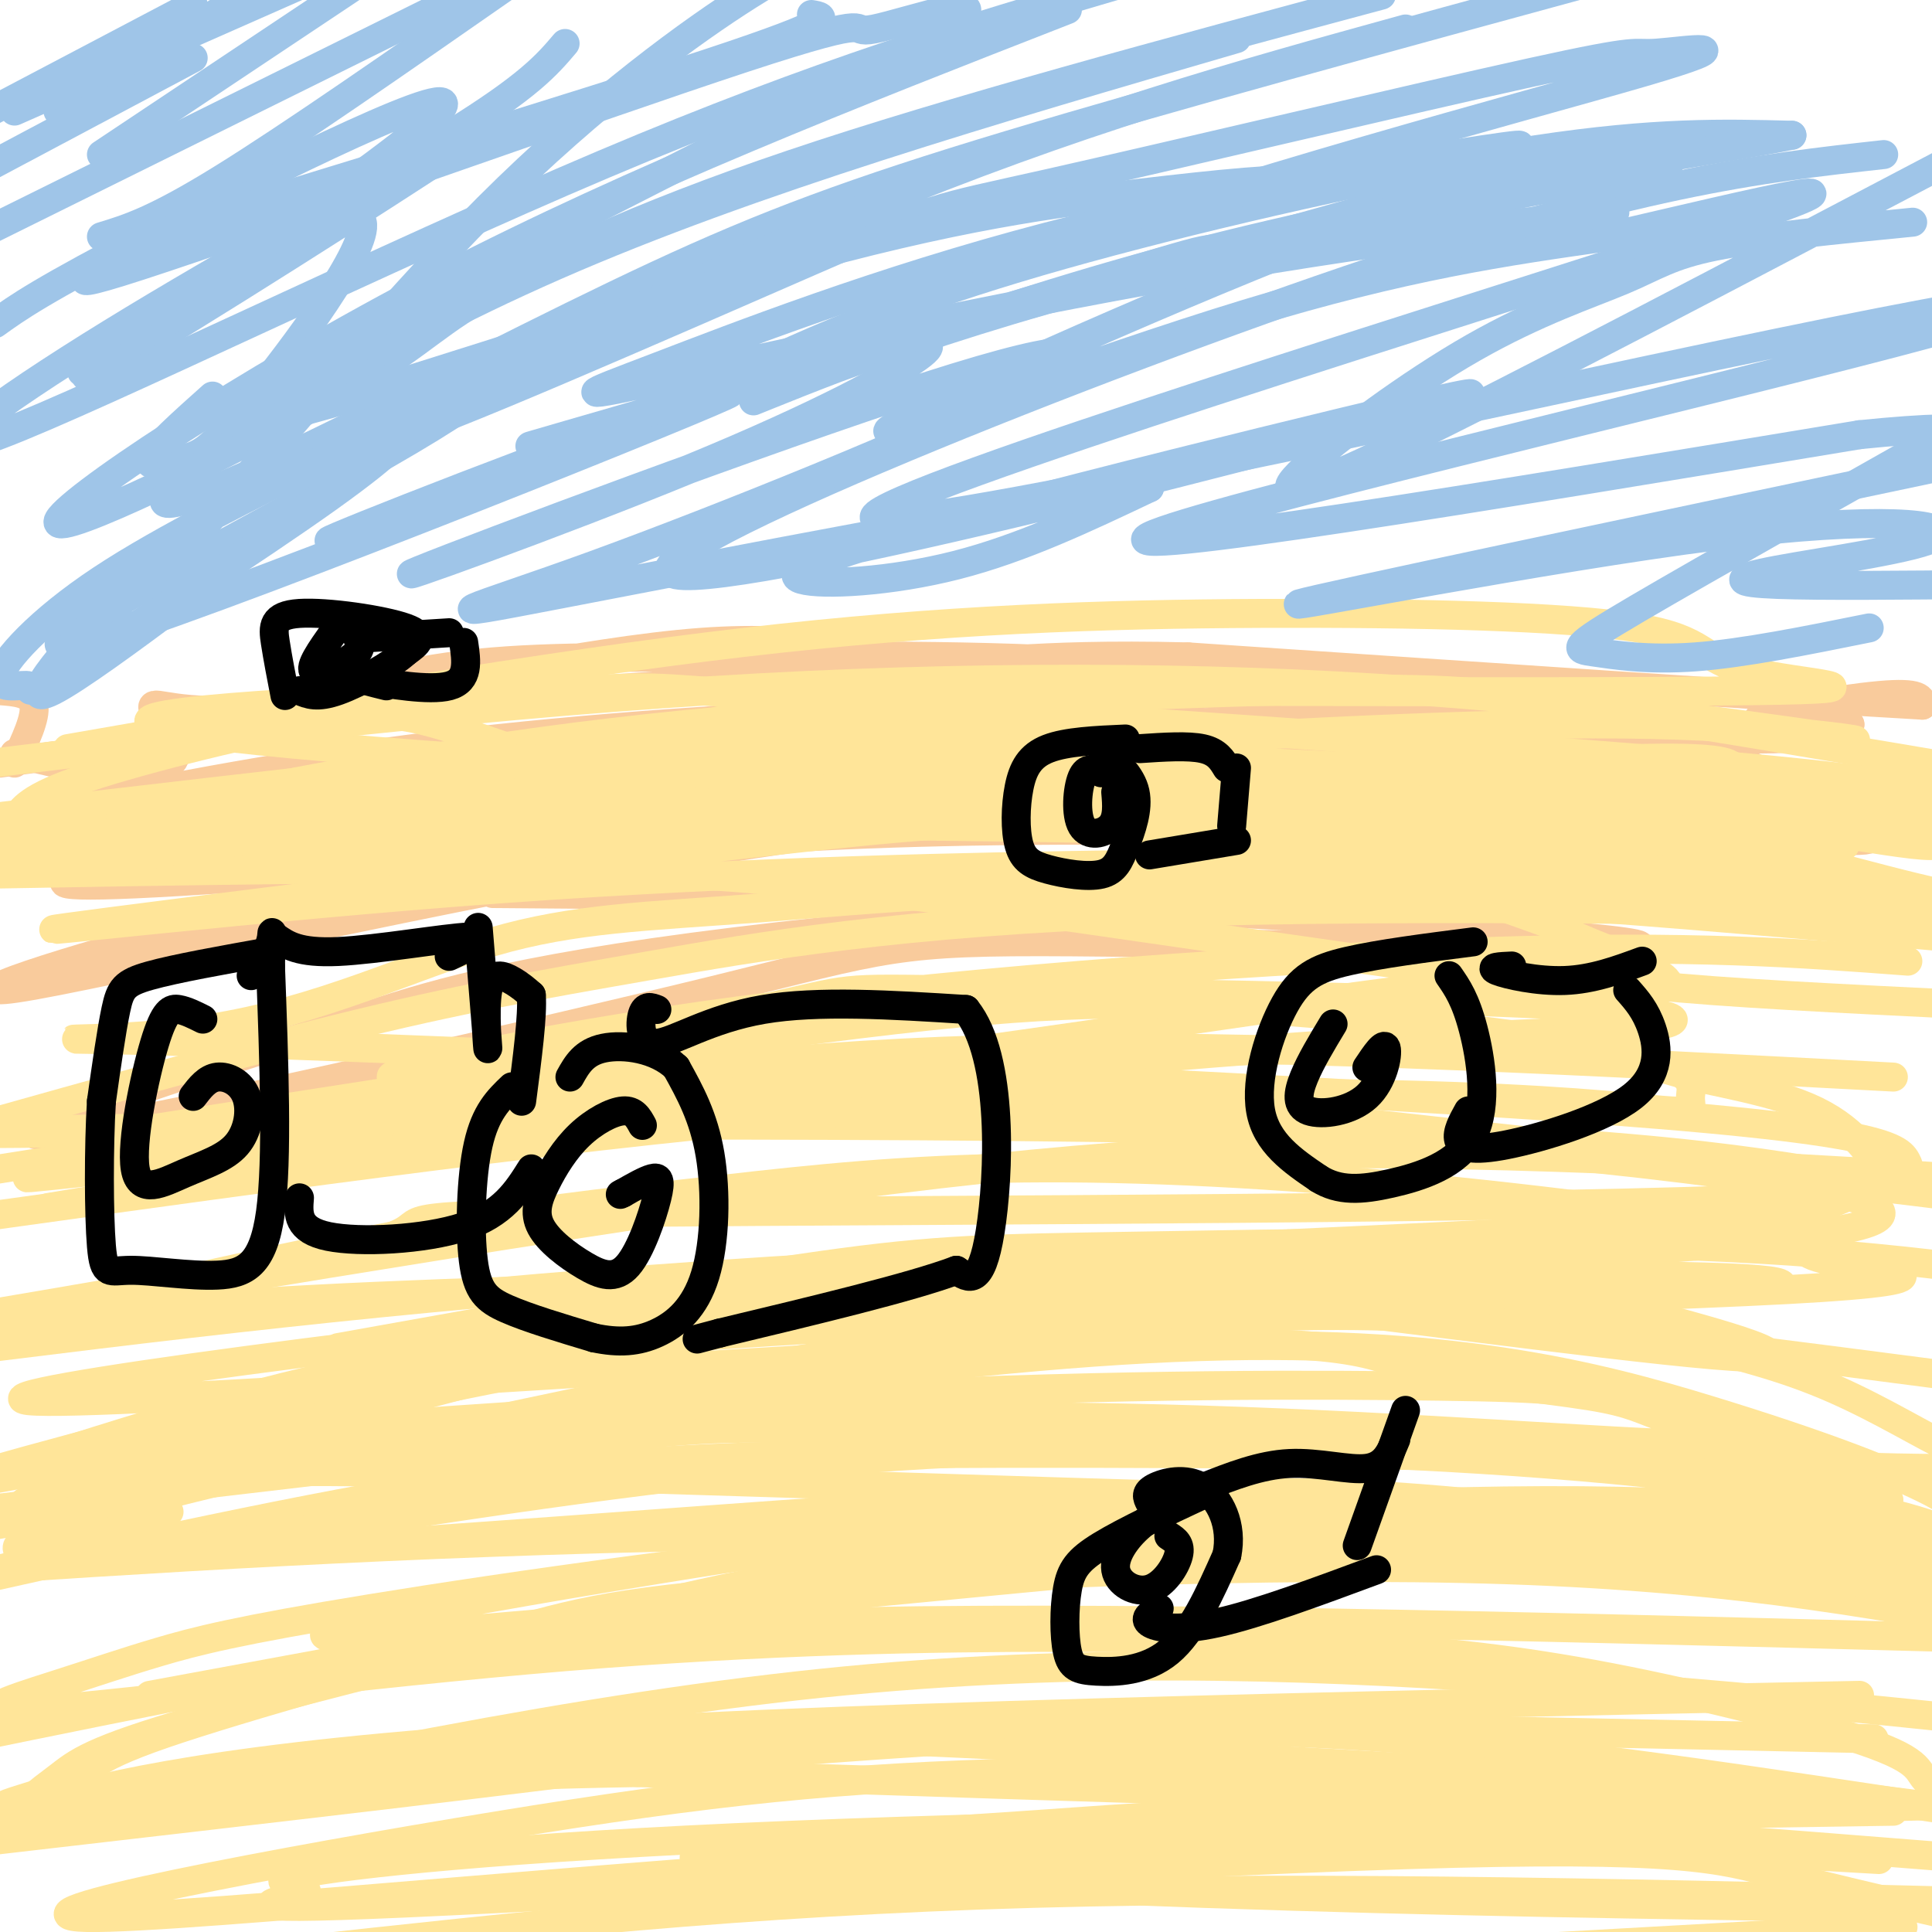 <svg viewBox='0 0 400 400' version='1.1' xmlns='http://www.w3.org/2000/svg' xmlns:xlink='http://www.w3.org/1999/xlink'><g fill='none' stroke='#f9cb9c' stroke-width='6' stroke-linecap='round' stroke-linejoin='round'><path d='M0,143c3.250,0.250 6.500,0.500 7,3c0.500,2.500 -1.750,7.250 -4,12'/><path d='M3,156c0.000,0.000 17.000,4.000 17,4'/><path d='M20,160c2.667,0.667 0.833,0.333 -1,0'/><path d='M27,153c-6.067,1.099 -12.134,2.198 -12,4c0.134,1.802 6.469,4.308 12,4c5.531,-0.308 10.258,-3.429 9,-5c-1.258,-1.571 -8.502,-1.592 -12,-1c-3.498,0.592 -3.249,1.796 -3,3'/><path d='M21,158c0.822,0.689 4.378,0.911 6,0c1.622,-0.911 1.311,-2.956 1,-5'/><path d='M0,158c30.185,-4.167 60.369,-8.333 93,-12c32.631,-3.667 67.708,-6.833 114,-5c46.292,1.833 103.798,8.667 135,11c31.202,2.333 36.101,0.167 41,-2'/><path d='M383,150c0.667,-0.214 -18.167,0.250 -19,-1c-0.833,-1.250 16.333,-4.214 25,-5c8.667,-0.786 8.833,0.607 9,2'/><path d='M398,146c-23.833,-1.333 -87.917,-5.667 -152,-10'/><path d='M246,136c-34.108,-0.860 -43.379,1.990 -54,1c-10.621,-0.990 -22.592,-5.821 -47,-4c-24.408,1.821 -61.254,10.292 -83,13c-21.746,2.708 -28.394,-0.349 -30,0c-1.606,0.349 1.829,4.105 12,3c10.171,-1.105 27.077,-7.069 43,-10c15.923,-2.931 30.864,-2.828 55,-3c24.136,-0.172 57.467,-0.621 83,1c25.533,1.621 43.266,5.310 61,9'/><path d='M286,146c22.832,2.229 49.411,3.302 16,4c-33.411,0.698 -126.811,1.023 -190,5c-63.189,3.977 -96.166,11.608 -97,12c-0.834,0.392 30.475,-6.453 63,-11c32.525,-4.547 66.264,-6.796 90,-8c23.736,-1.204 37.467,-1.363 73,1c35.533,2.363 92.866,7.246 113,9c20.134,1.754 3.067,0.377 -14,-1'/><path d='M340,157c-17.395,-0.883 -53.882,-2.591 -91,-2c-37.118,0.591 -74.866,3.481 -100,6c-25.134,2.519 -37.652,4.667 -72,10c-34.348,5.333 -90.525,13.851 -49,12c41.525,-1.851 180.752,-14.070 235,-19c54.248,-4.930 23.517,-2.570 44,1c20.483,3.570 92.181,8.349 78,9c-14.181,0.651 -114.241,-2.825 -178,-2c-63.759,0.825 -91.217,5.950 -113,10c-21.783,4.050 -37.892,7.025 -54,10'/><path d='M40,192c-23.579,6.006 -55.526,16.022 -33,12c22.526,-4.022 99.526,-22.083 154,-30c54.474,-7.917 86.421,-5.691 116,-4c29.579,1.691 56.789,2.845 84,4'/><path d='M358,177c-79.044,6.052 -158.089,12.104 -206,18c-47.911,5.896 -64.690,11.636 -78,16c-13.310,4.364 -23.153,7.352 -40,13c-16.847,5.648 -40.698,13.955 -17,10c23.698,-3.955 94.944,-20.173 131,-29c36.056,-8.827 36.922,-10.263 74,-10c37.078,0.263 110.367,2.225 117,1c6.633,-1.225 -53.391,-5.636 -104,-8c-50.609,-2.364 -91.805,-2.682 -133,-3'/></g>
<g fill='none' stroke='#ffe599' stroke-width='6' stroke-linecap='round' stroke-linejoin='round'><path d='M3,170c1.392,-2.467 2.785,-4.934 15,-9c12.215,-4.066 35.254,-9.730 49,-12c13.746,-2.270 18.200,-1.144 36,5c17.800,6.144 48.946,17.308 41,20c-7.946,2.692 -54.985,-3.088 -88,-5c-33.015,-1.912 -52.008,0.044 -71,2'/><path d='M14,169c50.672,-3.086 101.345,-6.172 139,-6c37.655,0.172 62.293,3.601 80,6c17.707,2.399 28.485,3.766 44,8c15.515,4.234 35.768,11.333 43,14c7.232,2.667 1.443,0.903 9,4c7.557,3.097 28.458,11.057 7,10c-21.458,-1.057 -85.277,-11.131 -128,-17c-42.723,-5.869 -64.349,-7.534 -96,-8c-31.651,-0.466 -73.325,0.267 -115,1'/><path d='M3,180c55.949,-6.189 111.897,-12.378 144,-15c32.103,-2.622 40.360,-1.676 62,-1c21.640,0.676 56.662,1.083 89,4c32.338,2.917 61.991,8.343 84,13c22.009,4.657 36.375,8.546 21,8c-15.375,-0.546 -60.490,-5.525 -91,-8c-30.510,-2.475 -46.414,-2.446 -78,-2c-31.586,0.446 -78.854,1.307 -130,5c-51.146,3.693 -106.172,10.216 -90,8c16.172,-2.216 103.540,-13.171 147,-18c43.460,-4.829 43.010,-3.531 61,-3c17.990,0.531 54.420,0.297 88,3c33.580,2.703 64.308,8.344 80,12c15.692,3.656 16.346,5.328 17,7'/><path d='M395,199c-22.241,-1.675 -44.481,-3.351 -87,-2c-42.519,1.351 -105.315,5.727 -153,12c-47.685,6.273 -80.259,14.441 -73,14c7.259,-0.441 54.349,-9.491 75,-14c20.651,-4.509 14.862,-4.477 43,-4c28.138,0.477 90.203,1.398 121,3c30.797,1.602 30.327,3.883 16,5c-14.327,1.117 -42.511,1.070 -109,7c-66.489,5.930 -171.283,17.837 -207,22c-35.717,4.163 -2.359,0.581 31,-3'/><path d='M52,239c22.903,-3.064 64.661,-9.226 88,-13c23.339,-3.774 28.258,-5.162 54,-3c25.742,2.162 72.307,7.875 120,13c47.693,5.125 96.516,9.662 54,12c-42.516,2.338 -176.370,2.476 -235,3c-58.630,0.524 -42.037,1.436 -52,5c-9.963,3.564 -46.481,9.782 -83,16'/><path d='M3,273c29.956,-6.859 59.912,-13.718 83,-18c23.088,-4.282 39.307,-5.988 57,-8c17.693,-2.012 36.859,-4.330 60,-5c23.141,-0.670 50.256,0.307 81,3c30.744,2.693 65.118,7.101 79,10c13.882,2.899 7.271,4.288 16,6c8.729,1.712 32.796,3.748 -9,6c-41.796,2.252 -149.456,4.720 -215,9c-65.544,4.280 -88.972,10.371 -118,18c-29.028,7.629 -63.656,16.796 -37,12c26.656,-4.796 114.595,-23.554 161,-32c46.405,-8.446 51.277,-6.581 66,-6c14.723,0.581 39.297,-0.123 60,1c20.703,1.123 37.537,4.072 52,7c14.463,2.928 26.557,5.836 37,10c10.443,4.164 19.235,9.582 26,13c6.765,3.418 11.504,4.834 1,5c-10.504,0.166 -36.252,-0.917 -62,-2'/><path d='M341,302c-39.345,-0.679 -106.708,-1.375 -152,-1c-45.292,0.375 -68.512,1.821 -100,7c-31.488,5.179 -71.244,14.089 -111,23'/><path d='M31,322c40.215,-6.502 80.431,-13.004 116,-17c35.569,-3.996 66.492,-5.485 103,-5c36.508,0.485 78.600,2.946 108,7c29.400,4.054 46.109,9.703 44,10c-2.109,0.297 -23.035,-4.757 -60,-6c-36.965,-1.243 -89.968,1.324 -140,6c-50.032,4.676 -97.092,11.461 -125,16c-27.908,4.539 -36.664,6.833 -44,9c-7.336,2.167 -13.251,4.206 -22,7c-8.749,2.794 -20.333,6.342 -2,5c18.333,-1.342 66.583,-7.575 108,-11c41.417,-3.425 76.002,-4.043 103,-4c26.998,0.043 46.408,0.746 64,2c17.592,1.254 33.366,3.060 53,7c19.634,3.940 43.129,10.015 53,14c9.871,3.985 6.119,5.881 11,8c4.881,2.119 18.395,4.463 -25,4c-43.395,-0.463 -143.697,-3.731 -244,-7'/><path d='M132,367c-70.810,1.150 -125.836,7.525 -112,7c13.836,-0.525 96.533,-7.949 152,-12c55.467,-4.051 83.705,-4.729 118,-2c34.295,2.729 74.648,8.864 115,15'/><path d='M392,375c-85.078,1.289 -170.156,2.579 -229,5c-58.844,2.421 -91.454,5.974 -101,8c-9.546,2.026 3.973,2.526 1,4c-2.973,1.474 -22.436,3.921 21,2c43.436,-1.921 149.771,-8.209 207,-10c57.229,-1.791 65.351,0.917 77,4c11.649,3.083 26.824,6.542 42,10'/><path d='M394,399c0.000,0.000 -107.000,6.000 -107,6'/><path d='M60,404c47.000,-5.167 94.000,-10.333 154,-12c60.000,-1.667 133.000,0.167 206,2'/><path d='M388,395c-45.190,-0.657 -90.380,-1.314 -139,-3c-48.620,-1.686 -100.671,-4.400 -105,-7c-4.329,-2.600 39.065,-5.085 67,-7c27.935,-1.915 40.410,-3.262 71,-2c30.590,1.262 79.295,5.131 128,9'/><path d='M389,385c-49.844,-2.917 -99.688,-5.833 -175,-2c-75.312,3.833 -176.092,14.417 -196,14c-19.908,-0.417 41.056,-11.833 85,-19c43.944,-7.167 70.870,-10.083 111,-11c40.130,-0.917 93.466,0.167 129,2c35.534,1.833 53.267,4.417 71,7'/><path d='M378,371c-71.756,-4.178 -143.511,-8.356 -178,-10c-34.489,-1.644 -31.711,-0.756 -59,3c-27.289,3.756 -84.644,10.378 -142,17'/><path d='M1,379c59.778,-12.889 119.556,-25.778 174,-31c54.444,-5.222 103.556,-2.778 143,0c39.444,2.778 69.222,5.889 99,9'/><path d='M388,360c-60.569,-1.305 -121.137,-2.611 -158,-3c-36.863,-0.389 -50.019,0.138 -89,4c-38.981,3.862 -103.786,11.057 -128,13c-24.214,1.943 -7.837,-1.368 -1,-4c6.837,-2.632 4.133,-4.587 19,-10c14.867,-5.413 47.305,-14.286 67,-20c19.695,-5.714 26.649,-8.269 63,-11c36.351,-2.731 102.100,-5.637 151,-4c48.900,1.637 80.950,7.819 113,14'/><path d='M403,339c-88.311,-2.333 -176.622,-4.667 -236,-3c-59.378,1.667 -89.822,7.333 -114,12c-24.178,4.667 -42.089,8.333 -60,12'/><path d='M31,351c54.943,-10.148 109.885,-20.297 140,-25c30.115,-4.703 35.402,-3.962 62,-4c26.598,-0.038 74.507,-0.856 106,1c31.493,1.856 46.569,6.388 56,10c9.431,3.612 13.215,6.306 17,9'/><path d='M385,351c-109.191,2.233 -218.383,4.465 -283,9c-64.617,4.535 -84.661,11.371 -92,13c-7.339,1.629 -1.974,-1.951 2,-5c3.974,-3.049 6.557,-5.568 29,-12c22.443,-6.432 64.748,-16.775 91,-23c26.252,-6.225 36.453,-8.330 73,-10c36.547,-1.670 99.442,-2.906 137,-2c37.558,0.906 49.779,3.953 62,7'/><path d='M401,329c-25.801,-2.310 -51.602,-4.620 -65,-7c-13.398,-2.380 -14.395,-4.830 -72,0c-57.605,4.830 -171.820,16.941 -193,17c-21.180,0.059 50.673,-11.933 90,-18c39.327,-6.067 46.126,-6.210 56,-7c9.874,-0.790 22.821,-2.226 55,-1c32.179,1.226 83.589,5.113 135,9'/><path d='M398,320c-29.740,-2.739 -59.479,-5.477 -85,-8c-25.521,-2.523 -46.823,-4.830 -112,-1c-65.177,3.830 -174.228,13.796 -194,11c-19.772,-2.796 49.735,-18.354 95,-28c45.265,-9.646 66.287,-13.379 88,-16c21.713,-2.621 44.115,-4.129 63,-5c18.885,-0.871 34.253,-1.106 59,1c24.747,2.106 58.874,6.553 93,11'/><path d='M401,305c-82.044,-3.133 -164.089,-6.267 -206,-8c-41.911,-1.733 -43.689,-2.067 -72,1c-28.311,3.067 -83.156,9.533 -138,16'/><path d='M70,279c37.845,-6.786 75.690,-13.571 100,-17c24.310,-3.429 35.083,-3.500 65,-4c29.917,-0.500 78.976,-1.429 116,0c37.024,1.429 62.012,5.214 87,9'/><path d='M368,267c2.489,-1.511 4.978,-3.022 -55,-3c-59.978,0.022 -182.422,1.578 -248,5c-65.578,3.422 -74.289,8.711 -83,14'/><path d='M14,271c34.956,-6.978 69.911,-13.956 111,-20c41.089,-6.044 88.311,-11.156 139,-12c50.689,-0.844 104.844,2.578 159,6'/><path d='M390,245c-25.405,-4.582 -50.809,-9.163 -131,-11c-80.191,-1.837 -215.167,-0.929 -253,0c-37.833,0.929 21.478,1.878 90,-4c68.522,-5.878 146.256,-18.582 187,-24c40.744,-5.418 44.498,-3.548 59,-2c14.502,1.548 39.751,2.774 65,4'/><path d='M392,223c-61.267,-3.244 -122.533,-6.489 -171,-6c-48.467,0.489 -84.133,4.711 -122,10c-37.867,5.289 -77.933,11.644 -118,18'/><path d='M45,237c37.398,-5.658 74.795,-11.316 123,-15c48.205,-3.684 107.217,-5.394 138,-5c30.783,0.394 33.337,2.892 41,5c7.663,2.108 20.434,3.825 29,8c8.566,4.175 12.925,10.806 13,14c0.075,3.194 -4.135,2.949 -7,4c-2.865,1.051 -4.387,3.398 -46,6c-41.613,2.602 -123.318,5.458 -189,10c-65.682,4.542 -115.341,10.771 -165,17'/><path d='M17,270c68.133,-11.289 136.267,-22.578 187,-28c50.733,-5.422 84.067,-4.978 115,-3c30.933,1.978 59.467,5.489 88,9'/><path d='M395,241c-1.589,-3.556 -3.178,-7.112 -75,-12c-71.822,-4.888 -213.877,-11.108 -271,-13c-57.123,-1.892 -29.315,0.546 -6,-3c23.315,-3.546 42.136,-13.074 59,-18c16.864,-4.926 31.771,-5.249 55,-7c23.229,-1.751 54.780,-4.929 99,-4c44.220,0.929 101.110,5.964 158,11'/><path d='M402,190c-24.442,-4.312 -48.884,-8.624 -73,-12c-24.116,-3.376 -47.905,-5.816 -104,-7c-56.095,-1.184 -144.496,-1.110 -182,1c-37.504,2.110 -24.112,6.258 41,3c65.112,-3.258 181.945,-13.921 234,-17c52.055,-3.079 39.333,1.425 40,4c0.667,2.575 14.723,3.221 27,6c12.277,2.779 22.776,7.692 13,7c-9.776,-0.692 -39.827,-6.990 -76,-11c-36.173,-4.010 -78.470,-5.734 -117,-6c-38.530,-0.266 -73.294,0.924 -108,4c-34.706,3.076 -69.353,8.038 -104,13'/><path d='M35,167c32.298,-6.393 64.595,-12.786 107,-17c42.405,-4.214 94.917,-6.250 125,-7c30.083,-0.750 37.738,-0.214 59,3c21.262,3.214 56.131,9.107 91,15'/><path d='M382,167c-38.363,-3.601 -76.726,-7.202 -118,-9c-41.274,-1.798 -85.458,-1.792 -110,-2c-24.542,-0.208 -29.440,-0.631 -56,2c-26.560,2.631 -74.780,8.315 -123,14'/><path d='M25,169c37.589,-5.226 75.179,-10.452 107,-14c31.821,-3.548 57.875,-5.417 89,-5c31.125,0.417 67.321,3.119 100,7c32.679,3.881 61.839,8.940 91,14'/><path d='M369,173c-80.879,-4.423 -161.758,-8.846 -227,-13c-65.242,-4.154 -114.847,-8.038 -111,-11c3.847,-2.962 61.144,-5.000 85,-6c23.856,-1.000 14.269,-0.962 55,2c40.731,2.962 131.780,8.846 180,13c48.220,4.154 53.610,6.577 59,9'/><path d='M382,175c-95.833,-2.417 -191.667,-4.833 -256,-4c-64.333,0.833 -97.167,4.917 -130,9'/><path d='M42,170c15.703,-2.641 31.405,-5.282 63,-8c31.595,-2.718 79.082,-5.514 123,-8c43.918,-2.486 84.265,-4.660 114,-4c29.735,0.660 48.857,4.156 40,3c-8.857,-1.156 -45.692,-6.965 -89,-10c-43.308,-3.035 -93.088,-3.296 -146,0c-52.912,3.296 -108.956,10.148 -165,17'/><path d='M14,155c49.322,-8.592 98.645,-17.185 140,-22c41.355,-4.815 74.744,-5.854 107,-6c32.256,-0.146 63.381,0.601 78,3c14.619,2.399 12.732,6.449 23,9c10.268,2.551 32.690,3.601 1,4c-31.690,0.399 -117.494,0.146 -156,0c-38.506,-0.146 -29.716,-0.185 -57,6c-27.284,6.185 -90.642,18.592 -154,31'/><path d='M65,180c52.808,-6.079 105.615,-12.159 138,-15c32.385,-2.841 44.347,-2.445 66,-1c21.653,1.445 52.996,3.937 77,8c24.004,4.063 40.668,9.695 56,13c15.332,3.305 29.332,4.283 -2,4c-31.332,-0.283 -107.996,-1.829 -161,0c-53.004,1.829 -82.347,7.031 -105,11c-22.653,3.969 -38.615,6.705 -64,13c-25.385,6.295 -60.192,16.147 -95,26'/><path d='M17,236c60.813,-9.596 121.626,-19.192 161,-24c39.374,-4.808 57.309,-4.829 83,-3c25.691,1.829 59.139,5.508 75,9c15.861,3.492 14.134,6.798 14,9c-0.134,2.202 1.325,3.302 -4,3c-5.325,-0.302 -17.434,-2.004 -45,-3c-27.566,-0.996 -70.590,-1.284 -124,3c-53.410,4.284 -117.205,13.142 -181,22'/><path d='M10,250c34.154,-5.647 68.308,-11.293 90,-15c21.692,-3.707 30.922,-5.473 65,-5c34.078,0.473 93.003,3.187 146,8c52.997,4.813 100.065,11.726 68,17c-32.065,5.274 -143.265,8.908 -197,12c-53.735,3.092 -50.006,5.640 -59,8c-8.994,2.360 -30.713,4.531 -55,10c-24.287,5.469 -51.144,14.234 -78,23'/><path d='M23,308c81.679,-13.292 163.357,-26.583 220,-29c56.643,-2.417 88.250,6.042 111,13c22.750,6.958 36.643,12.417 44,16c7.357,3.583 8.179,5.292 9,7'/><path d='M385,318c-84.333,-0.667 -168.667,-1.333 -236,0c-67.333,1.333 -117.667,4.667 -168,8'/><path d='M5,311c54.518,-14.745 109.036,-29.489 141,-37c31.964,-7.511 41.373,-7.787 66,-8c24.627,-0.213 64.473,-0.363 86,0c21.527,0.363 24.734,1.238 39,5c14.266,3.762 39.591,10.409 25,10c-14.591,-0.409 -69.096,-7.874 -104,-12c-34.904,-4.126 -50.205,-4.912 -108,1c-57.795,5.912 -158.082,18.521 -144,20c14.082,1.479 142.533,-8.172 208,-11c65.467,-2.828 67.948,1.168 78,4c10.052,2.832 27.674,4.502 37,6c9.326,1.498 10.355,2.824 17,5c6.645,2.176 18.904,5.201 4,5c-14.904,-0.201 -56.973,-3.629 -101,-5c-44.027,-1.371 -90.014,-0.686 -136,0'/><path d='M113,294c-44.426,1.416 -87.492,4.955 -74,4c13.492,-0.955 83.541,-6.405 139,-9c55.459,-2.595 96.330,-2.335 120,-2c23.670,0.335 30.141,0.745 44,5c13.859,4.255 35.105,12.353 44,16c8.895,3.647 5.439,2.842 -5,3c-10.439,0.158 -27.860,1.280 -86,0c-58.140,-1.280 -156.999,-4.960 -205,-6c-48.001,-1.040 -45.143,0.560 -53,3c-7.857,2.440 -26.428,5.720 -45,9'/><path d='M0,325c0.000,0.000 35.000,-12.000 35,-12'/></g>
<g fill='none' stroke='#000000' stroke-width='6' stroke-linecap='round' stroke-linejoin='round'><path d='M106,225c-2.744,2.619 -5.488,5.238 -7,12c-1.512,6.762 -1.792,17.667 -1,24c0.792,6.333 2.655,8.095 7,10c4.345,1.905 11.173,3.952 18,6'/><path d='M123,277c5.161,1.088 9.064,0.807 13,-1c3.936,-1.807 7.906,-5.140 10,-12c2.094,-6.860 2.313,-17.246 1,-25c-1.313,-7.754 -4.156,-12.877 -7,-18'/><path d='M140,221c-4.111,-3.956 -10.889,-4.844 -15,-4c-4.111,0.844 -5.556,3.422 -7,6'/><path d='M136,209c-1.202,-0.464 -2.405,-0.929 -3,1c-0.595,1.929 -0.583,6.250 3,6c3.583,-0.250 10.738,-5.071 22,-7c11.262,-1.929 26.631,-0.964 42,0'/><path d='M200,209c7.956,9.867 6.844,34.533 5,46c-1.844,11.467 -4.422,9.733 -7,8'/><path d='M198,263c-9.333,3.500 -29.167,8.250 -49,13'/><path d='M149,276c-8.167,2.167 -4.083,1.083 0,0'/><path d='M305,195c-9.738,1.244 -19.476,2.488 -26,4c-6.524,1.512 -9.833,3.292 -13,9c-3.167,5.708 -6.190,15.345 -5,22c1.190,6.655 6.595,10.327 12,14'/><path d='M273,244c4.239,2.683 8.837,2.389 15,1c6.163,-1.389 13.890,-3.874 17,-10c3.110,-6.126 1.603,-15.893 0,-22c-1.603,-6.107 -3.301,-8.553 -5,-11'/><path d='M313,200c-2.467,0.111 -4.933,0.222 -3,1c1.933,0.778 8.267,2.222 14,2c5.733,-0.222 10.867,-2.111 16,-4'/><path d='M304,230c-1.230,2.219 -2.459,4.437 -2,6c0.459,1.563 2.608,2.470 10,1c7.392,-1.470 20.029,-5.319 26,-10c5.971,-4.681 5.278,-10.195 4,-14c-1.278,-3.805 -3.139,-5.903 -5,-8'/><path d='M59,144c-0.756,-3.911 -1.512,-7.821 -2,-11c-0.488,-3.179 -0.708,-5.625 5,-6c5.708,-0.375 17.345,1.321 22,3c4.655,1.679 2.327,3.339 0,5'/><path d='M84,135c-2.756,2.556 -9.644,6.444 -14,8c-4.356,1.556 -6.178,0.778 -8,0'/><path d='M77,132c0.000,0.000 16.000,-1.000 16,-1'/><path d='M80,142c-2.978,-0.733 -5.956,-1.467 -3,-1c2.956,0.467 11.844,2.133 16,1c4.156,-1.133 3.578,-5.067 3,-9'/><path d='M56,197c-9.844,1.756 -19.689,3.511 -25,5c-5.311,1.489 -6.089,2.711 -7,7c-0.911,4.289 -1.956,11.644 -3,19'/><path d='M21,228c-0.583,9.459 -0.540,23.606 0,30c0.540,6.394 1.578,5.033 6,5c4.422,-0.033 12.229,1.260 18,1c5.771,-0.260 9.506,-2.074 11,-13c1.494,-10.926 0.747,-30.963 0,-51'/><path d='M56,200c0.178,-9.356 0.622,-7.244 0,-5c-0.622,2.244 -2.311,4.622 -4,7'/><path d='M57,194c2.400,1.689 4.800,3.378 13,3c8.200,-0.378 22.200,-2.822 27,-3c4.800,-0.178 0.400,1.911 -4,4'/><path d='M62,248c-0.267,3.333 -0.533,6.667 6,8c6.533,1.333 19.867,0.667 28,-2c8.133,-2.667 11.067,-7.333 14,-12'/><path d='M99,192c0.970,11.845 1.940,23.690 2,25c0.060,1.310 -0.792,-7.917 0,-12c0.792,-4.083 3.226,-3.024 5,-2c1.774,1.024 2.887,2.012 4,3'/><path d='M110,206c0.333,4.167 -0.833,13.083 -2,22'/><path d='M250,309c-8.527,3.992 -17.055,7.984 -22,11c-4.945,3.016 -6.309,5.057 -7,9c-0.691,3.943 -0.711,9.789 0,13c0.711,3.211 2.153,3.788 6,4c3.847,0.212 10.099,0.061 15,-4c4.901,-4.061 8.450,-12.030 12,-20'/><path d='M254,322c1.310,-6.226 -1.417,-11.792 -5,-14c-3.583,-2.208 -8.024,-1.060 -10,0c-1.976,1.060 -1.488,2.030 -1,3'/><path d='M249,308c5.956,-2.356 11.911,-4.711 18,-5c6.089,-0.289 12.311,1.489 16,1c3.689,-0.489 4.844,-3.244 6,-6'/><path d='M240,333c-1.667,1.022 -3.333,2.044 -2,3c1.333,0.956 5.667,1.844 14,0c8.333,-1.844 20.667,-6.422 33,-11'/><path d='M291,292c0.000,0.000 -10.000,28.000 -10,28'/><path d='M233,153c-6.110,0.267 -12.220,0.534 -16,2c-3.780,1.466 -5.229,4.131 -6,8c-0.771,3.869 -0.863,8.944 0,12c0.863,3.056 2.682,4.095 6,5c3.318,0.905 8.137,1.676 11,1c2.863,-0.676 3.771,-2.797 5,-6c1.229,-3.203 2.780,-7.486 2,-11c-0.780,-3.514 -3.890,-6.257 -7,-9'/><path d='M236,155c5.000,-0.333 10.000,-0.667 13,0c3.000,0.667 4.000,2.333 5,4'/><path d='M238,177c0.000,0.000 18.000,-3.000 18,-3'/><path d='M256,159c0.000,0.000 -1.000,12.000 -1,12'/><path d='M133,233c-0.860,-1.588 -1.721,-3.177 -4,-3c-2.279,0.177 -5.977,2.119 -9,5c-3.023,2.881 -5.369,6.699 -7,10c-1.631,3.301 -2.545,6.084 -1,9c1.545,2.916 5.549,5.967 9,8c3.451,2.033 6.348,3.050 9,0c2.652,-3.050 5.060,-10.167 6,-14c0.940,-3.833 0.411,-4.381 -1,-4c-1.411,0.381 -3.706,1.690 -6,3'/><path d='M129,247c-1.000,0.500 -0.500,0.250 0,0'/><path d='M276,212c-2.324,3.852 -4.648,7.703 -6,11c-1.352,3.297 -1.734,6.038 1,7c2.734,0.962 8.582,0.144 12,-3c3.418,-3.144 4.405,-8.612 4,-10c-0.405,-1.388 -2.203,1.306 -4,4'/><path d='M228,160c-1.518,-0.667 -3.036,-1.333 -4,1c-0.964,2.333 -1.375,7.667 0,10c1.375,2.333 4.536,1.667 6,0c1.464,-1.667 1.232,-4.333 1,-7'/><path d='M42,211c-1.728,-0.865 -3.455,-1.730 -5,-2c-1.545,-0.270 -2.906,0.056 -5,7c-2.094,6.944 -4.919,20.505 -4,26c0.919,5.495 5.583,2.923 10,1c4.417,-1.923 8.586,-3.196 11,-6c2.414,-2.804 3.073,-7.140 2,-10c-1.073,-2.860 -3.878,-4.246 -6,-4c-2.122,0.246 -3.561,2.123 -5,4'/><path d='M245,311c-3.077,1.265 -6.153,2.530 -9,5c-2.847,2.470 -5.464,6.147 -5,9c0.464,2.853 4.010,4.884 7,4c2.990,-0.884 5.426,-4.681 6,-7c0.574,-2.319 -0.713,-3.159 -2,-4'/><path d='M69,131c-2.556,3.622 -5.111,7.244 -4,8c1.111,0.756 5.889,-1.356 8,-3c2.111,-1.644 1.556,-2.822 1,-4'/><path d='M55,49c0.000,0.000 -4.000,2.000 -4,2'/></g>
<g fill='none' stroke='#9fc5e8' stroke-width='6' stroke-linecap='round' stroke-linejoin='round'><path d='M44,82c-6.108,5.451 -12.215,10.903 -13,13c-0.785,2.097 3.753,0.841 7,0c3.247,-0.841 5.202,-1.267 14,-12c8.798,-10.733 24.438,-31.774 23,-37c-1.438,-5.226 -19.952,5.362 -36,16c-16.048,10.638 -29.628,21.326 -15,13c14.628,-8.326 57.465,-35.664 70,-44c12.535,-8.336 -5.233,2.332 -23,13'/><path d='M71,44c-20.821,12.809 -61.375,38.330 -53,32c8.375,-6.330 65.678,-44.512 73,-53c7.322,-8.488 -35.337,12.718 -59,25c-23.663,12.282 -28.332,15.641 -33,19'/><path d='M21,49c5.500,-1.667 11.000,-3.333 25,-12c14.000,-8.667 36.500,-24.333 59,-40'/><path d='M96,-1c0.000,0.000 -101.000,50.000 -101,50'/><path d='M21,32c0.000,0.000 60.000,-40.000 60,-40'/><path d='M40,12c0.000,0.000 -47.000,25.000 -47,25'/><path d='M12,23c0.000,0.000 42.000,-26.000 42,-26'/><path d='M40,1c0.000,0.000 -57.000,30.000 -57,30'/><path d='M3,23c0.000,0.000 68.000,-30.000 68,-30'/><path d='M117,9c-3.742,4.411 -7.483,8.823 -24,19c-16.517,10.177 -45.809,26.120 -70,41c-24.191,14.880 -43.282,28.699 -23,21c20.282,-7.699 79.938,-36.914 125,-56c45.062,-19.086 75.531,-28.043 106,-37'/><path d='M221,2c-44.502,17.373 -89.004,34.746 -130,56c-40.996,21.254 -78.485,46.388 -79,50c-0.515,3.612 35.944,-14.300 55,-25c19.056,-10.700 20.707,-14.188 32,-21c11.293,-6.812 32.226,-16.946 65,-28c32.774,-11.054 77.387,-23.027 122,-35'/><path d='M256,8c-50.241,14.624 -100.482,29.247 -141,47c-40.518,17.753 -71.313,38.635 -79,46c-7.687,7.365 7.733,1.211 29,-9c21.267,-10.211 48.379,-24.480 71,-35c22.621,-10.520 40.749,-17.291 73,-27c32.251,-9.709 78.626,-22.354 125,-35'/><path d='M291,6c-34.221,9.448 -68.442,18.897 -112,37c-43.558,18.103 -96.454,44.862 -95,46c1.454,1.138 57.257,-23.345 84,-35c26.743,-11.655 24.424,-10.482 49,-16c24.576,-5.518 76.045,-17.727 100,-23c23.955,-5.273 20.394,-3.611 26,-4c5.606,-0.389 20.379,-2.830 -3,4c-23.379,6.830 -84.909,22.929 -132,40c-47.091,17.071 -79.743,35.113 -85,38c-5.257,2.887 16.879,-9.381 38,-19c21.121,-9.619 41.225,-16.590 69,-24c27.775,-7.410 63.221,-15.260 88,-19c24.779,-3.740 38.889,-3.370 53,-3'/><path d='M371,28c-13.169,2.817 -72.592,11.361 -122,24c-49.408,12.639 -88.801,29.374 -93,31c-4.199,1.626 26.797,-11.857 68,-23c41.203,-11.143 92.615,-19.947 112,-24c19.385,-4.053 6.744,-3.354 -6,-2c-12.744,1.354 -25.591,3.363 -58,16c-32.409,12.637 -84.379,35.902 -88,39c-3.621,3.098 41.108,-13.972 74,-24c32.892,-10.028 53.946,-13.014 75,-16'/><path d='M333,49c29.584,-6.817 66.046,-15.860 21,-1c-45.046,14.860 -171.598,53.623 -173,59c-1.402,5.377 122.346,-22.631 187,-36c64.654,-13.369 70.215,-12.099 24,0c-46.215,12.099 -144.204,35.028 -154,40c-9.796,4.972 68.602,-8.014 147,-21'/><path d='M385,90c29.333,-3.000 29.167,0.000 29,3'/><path d='M400,97c-63.461,13.369 -126.922,26.738 -131,28c-4.078,1.262 51.228,-9.585 86,-14c34.772,-4.415 49.011,-2.400 46,0c-3.011,2.400 -23.272,5.185 -33,7c-9.728,1.815 -8.922,2.662 0,3c8.922,0.338 25.961,0.169 43,0'/><path d='M387,130c-13.012,2.631 -26.024,5.262 -36,6c-9.976,0.738 -16.917,-0.417 -21,-1c-4.083,-0.583 -5.310,-0.595 9,-9c14.310,-8.405 44.155,-25.202 74,-42'/><path d='M396,46c-15.839,1.557 -31.679,3.114 -41,5c-9.321,1.886 -12.125,4.102 -19,7c-6.875,2.898 -17.822,6.478 -31,14c-13.178,7.522 -28.586,18.987 -35,25c-6.414,6.013 -3.832,6.575 20,-5c23.832,-11.575 68.916,-35.288 114,-59'/><path d='M390,32c-25.675,2.842 -51.349,5.684 -111,26c-59.651,20.316 -153.278,58.106 -139,61c14.278,2.894 136.461,-29.109 160,-36c23.539,-6.891 -51.567,11.328 -92,22c-40.433,10.672 -46.194,13.796 -42,15c4.194,1.204 18.341,0.487 32,-3c13.659,-3.487 26.829,-9.743 40,-16'/><path d='M238,101c-20.512,2.340 -91.793,16.190 -122,22c-30.207,5.810 -19.339,3.582 7,-6c26.339,-9.582 68.148,-26.516 87,-36c18.852,-9.484 14.748,-11.516 -18,-1c-32.748,10.516 -94.139,33.582 -105,38c-10.861,4.418 28.807,-9.810 56,-21c27.193,-11.190 41.912,-19.340 47,-23c5.088,-3.660 0.544,-2.830 -4,-2'/><path d='M186,72c-6.931,0.899 -22.258,4.145 -53,15c-30.742,10.855 -76.897,29.319 -62,24c14.897,-5.319 90.848,-34.420 79,-29c-11.848,5.420 -111.495,45.360 -133,51c-21.505,5.640 35.133,-23.020 63,-39c27.867,-15.980 26.962,-19.280 20,-17c-6.962,2.280 -19.981,10.140 -33,18'/><path d='M67,95c-14.135,7.247 -32.973,16.366 -46,25c-13.027,8.634 -20.244,16.785 -21,20c-0.756,3.215 4.948,1.494 6,2c1.052,0.506 -2.548,3.239 9,-4c11.548,-7.239 38.243,-24.452 53,-35c14.757,-10.548 17.575,-14.433 2,-3c-15.575,11.433 -49.543,38.183 -59,43c-9.457,4.817 5.596,-12.301 13,-19c7.404,-6.699 7.160,-2.981 19,-16c11.840,-13.019 35.765,-42.774 58,-65c22.235,-22.226 42.782,-36.922 54,-44c11.218,-7.078 13.109,-6.539 15,-6'/><path d='M168,3c3.066,0.516 6.131,1.033 -21,10c-27.131,8.967 -84.459,26.385 -106,33c-21.541,6.615 -7.297,2.427 -11,5c-3.703,2.573 -25.354,11.906 -1,4c24.354,-7.906 94.711,-33.050 125,-43c30.289,-9.950 20.509,-4.707 27,-6c6.491,-1.293 29.253,-9.122 14,0c-15.253,9.122 -68.521,35.194 -104,54c-35.479,18.806 -53.168,30.344 -36,27c17.168,-3.344 69.194,-21.570 106,-32c36.806,-10.430 58.391,-13.064 75,-15c16.609,-1.936 28.241,-3.175 40,-3c11.759,0.175 23.645,1.764 25,3c1.355,1.236 -7.823,2.118 -17,3'/><path d='M284,43c-48.174,13.395 -160.109,45.381 -173,49c-12.891,3.619 73.263,-21.131 110,-32c36.737,-10.869 24.058,-7.859 42,-9c17.942,-1.141 66.506,-6.434 71,-7c4.494,-0.566 -35.083,3.596 -79,11c-43.917,7.404 -92.174,18.050 -115,23c-22.826,4.950 -20.221,4.203 -4,-2c16.221,-6.203 46.060,-17.862 81,-27c34.940,-9.138 74.983,-15.754 90,-18c15.017,-2.246 5.009,-0.123 -5,2'/></g>
</svg>